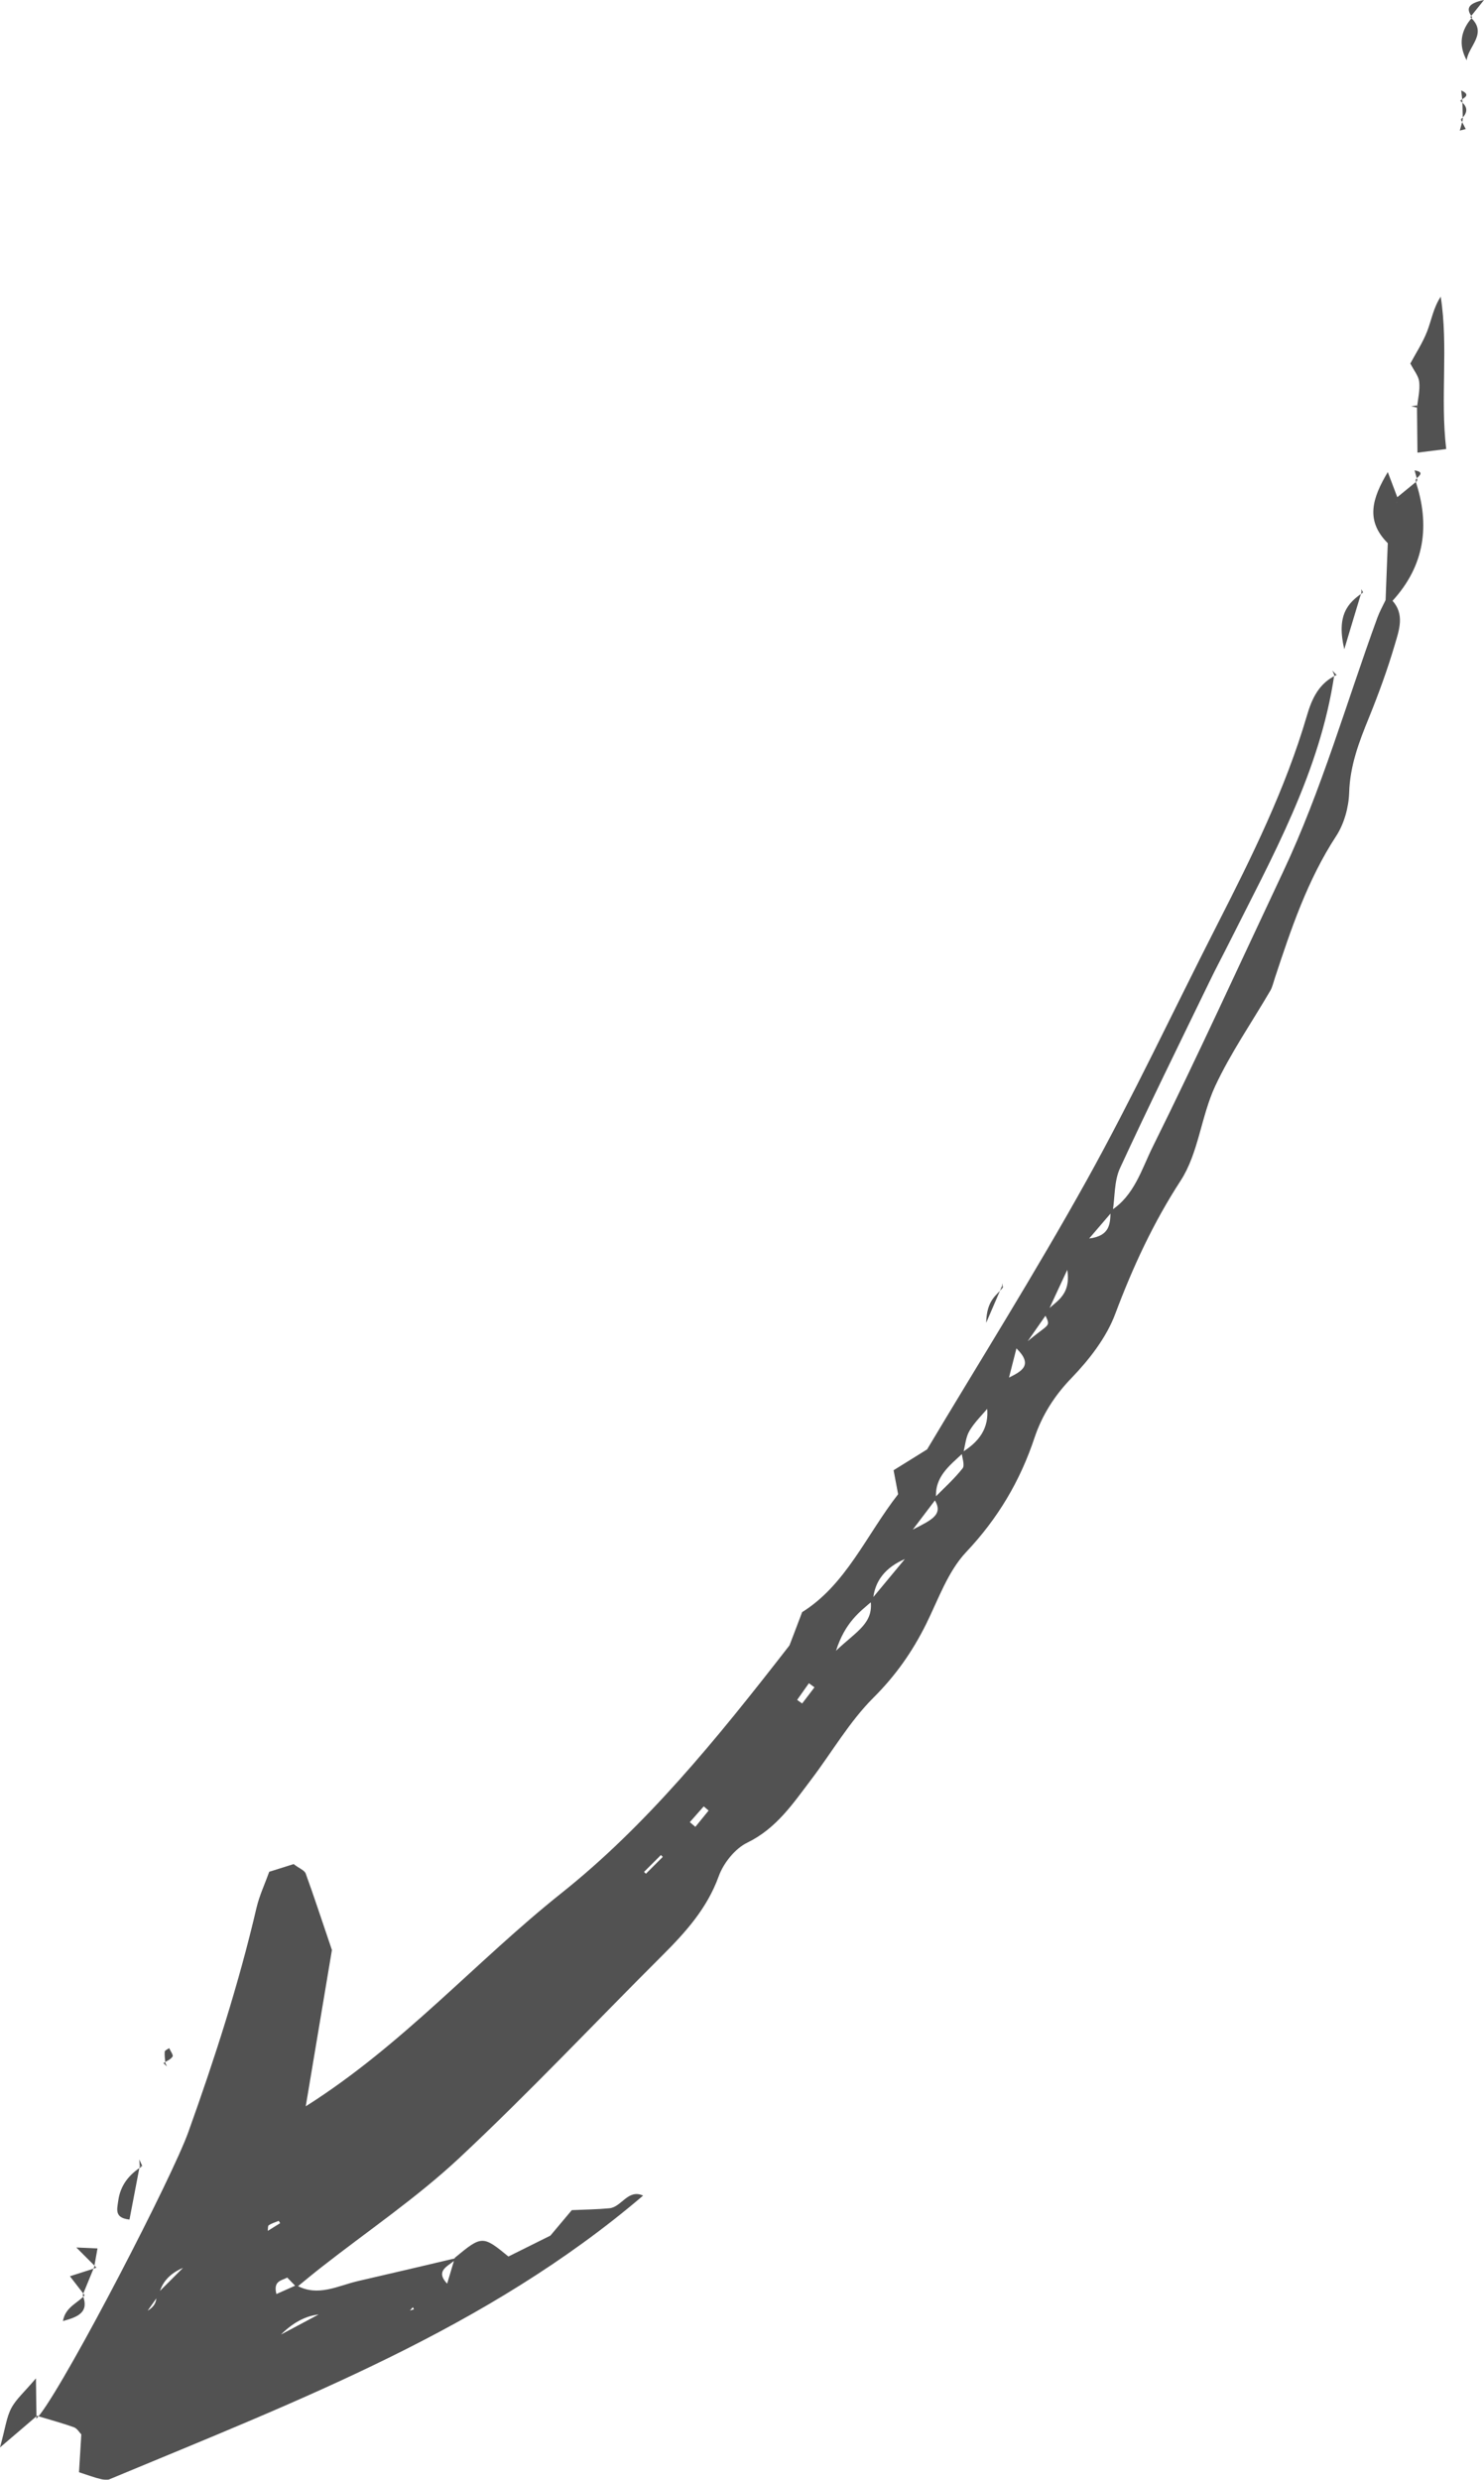 <svg xmlns="http://www.w3.org/2000/svg" id="Layer_1" viewBox="0 0 127.56 213.06"><defs><style>.cls-1{fill:#525252;}</style></defs><path class="cls-1" d="M25.5,196.36c1.84,1.01,3.55,.02,5.29-.38,2.84-.65,5.67-1.32,8.51-1.99-.55,.67-2.11,1.01-.77,2.31l-.25,.27,.11-.21c.24-.79,.47-1.59,.71-2.38,2.33-1.93,2.39-1.93,4.68-.04,0,.11-.01,.22-.02,.33-.06-.11-.11-.22-.17-.34,1.16-.58,2.33-1.16,3.72-1.85,.53-.63,1.24-1.48,1.84-2.19,1.11-.05,2.18-.06,3.23-.16,1.05-.1,1.59-1.68,2.9-1.09-13.38,11.42-29.58,17.59-45.91,24.39,.09,0-.29,.06-.65-.02-.54-.12-1.07-.32-1.93-.6,.06-1.02,.13-2.08,.2-3.25-.15-.15-.36-.52-.65-.62-1.04-.37-2.12-.66-3.18-.98l-.04,.26c.12-.14,.25-.28,.36-.43,2.57-3.42,11.31-20.31,12.71-24.21,2.27-6.33,4.33-12.72,5.86-19.27,.25-1.06,.73-2.07,1.09-3.09,.88-.27,1.55-.49,2.1-.66,.48,.37,.94,.53,1.04,.82,.7,1.92,1.33,3.86,2.25,6.56-.64,3.85-1.41,8.41-2.25,13.43,8.34-5.27,14.62-12.46,21.97-18.31,7.25-5.77,13.22-13.06,19.61-21.29,.06-.14,.52-1.36,1.09-2.86,3.77-2.35,5.52-6.63,8.25-10.13-.13-.68-.26-1.36-.39-2.06,.87-.54,1.65-1.02,2.88-1.79,4.44-7.44,9.3-15.17,13.73-23.14,3.98-7.17,7.47-14.62,11.2-21.93,2.97-5.82,5.87-11.67,7.72-17.98,.43-1.48,1.05-2.8,2.55-3.49h-.2c-1.24,8.37-5.33,15.62-9.04,23.02-.57,1.14-1.18,2.27-1.73,3.42-2.57,5.3-5.18,10.59-7.65,15.94-.5,1.09-.43,2.44-.62,3.67-.61,.71-1.22,1.43-2.03,2.37,1.84-.23,1.81-1.32,1.84-2.38,2.04-1.28,2.67-3.58,3.63-5.51,3.87-7.8,7.48-15.72,11.19-23.59,3.33-7.06,5.45-14.57,8.12-21.87,.19-.52,.46-1,.7-1.5,.19,0,.39,.02,.58,.04,1.07,1.17,.59,2.52,.23,3.73-.63,2.15-1.4,4.26-2.24,6.33-.85,2.08-1.63,4.12-1.7,6.44-.04,1.26-.43,2.67-1.11,3.72-2.48,3.79-3.89,8.01-5.29,12.25-.12,.36-.2,.74-.38,1.05-1.59,2.72-3.4,5.34-4.73,8.18-1.22,2.61-1.44,5.77-2.97,8.13-2.36,3.63-4.11,7.42-5.62,11.44-.76,2.04-2.23,3.93-3.76,5.52-1.48,1.52-2.55,3.24-3.18,5.12-1.25,3.75-3.15,6.95-5.89,9.85-1.57,1.67-2.39,4.07-3.44,6.19-1.17,2.35-2.61,4.41-4.51,6.3-2.07,2.06-3.57,4.68-5.35,7.03-1.57,2.07-3,4.22-5.51,5.44-1.05,.51-2.04,1.75-2.45,2.88-1,2.76-2.83,4.79-4.83,6.79-5.83,5.81-11.47,11.81-17.47,17.42-3.66,3.42-7.86,6.26-11.82,9.36-.73,.57-1.44,1.16-2.16,1.75-.3-.31-.59-.61-.89-.92,.05-.23,.1-.46,.1-.47,0,.01,.05,.24,.1,.47-.42,.36-1.38,.23-1.05,1.5,.63-.28,1.19-.53,1.75-.78Zm-12.08,.8c.63-.63,1.27-1.27,2.31-2.31q-1.72,.73-2.07,2.31c-.32,.46-.65,.91-.97,1.37q.85-.49,.74-1.37ZM85.01,120.87c-.57,.68-1.22,1.3-1.67,2.05-.33,.55-.37,1.26-.54,1.9-1.16,1.09-2.51,2.07-2.33,3.95-.52,.69-1.05,1.39-2.01,2.65,1.7-.87,2.71-1.32,1.8-2.67,.84-.85,1.74-1.66,2.48-2.59,.21-.27-.04-.9-.08-1.36,1.46-.89,2.4-2.07,2.18-3.9l.31-.27-.14,.24Zm4.77-8.03c.73-.97,2.33-1.33,1.96-3.74-.75,1.62-1.25,2.68-1.74,3.75-.32,.46-.65,.93-1.66,2.38,1.24-1.02,1.64-1.2,1.73-1.47,.08-.25-.18-.61-.29-.92ZM27.81,198.64c.22,.06,.44,.12,.54,.15-.1,0-.32,.03-.54,.04q-1.92,.02-3.66,1.75c1.85-.99,2.76-1.47,3.66-1.95Zm47.03-61.15c.98-1.18,1.96-2.36,2.94-3.54-1.62,.7-2.62,1.84-2.74,3.56-1.16,.98-2.4,1.89-3.18,4.32,1.73-1.66,3.26-2.34,2.97-4.34Zm-17.87,22.05c-.05-.05-.11-.11-.16-.16l-1.45,1.45c.05,.05,.11,.11,.16,.16l1.45-1.45Zm30.4-43.69c-.25,1-.45,1.75-.64,2.51,1.05-.53,2.13-1.05,.64-2.51Zm-28.07,40.71c.16,.13,.31,.26,.47,.4,.38-.47,.76-.93,1.14-1.4-.14-.12-.28-.24-.42-.36-.4,.45-.8,.91-1.2,1.36Zm10.71-11.59c-.16-.12-.32-.23-.48-.35-.34,.48-.67,.95-1.01,1.43,.14,.1,.28,.21,.43,.31,.35-.46,.71-.92,1.06-1.39Zm-34.79,53.55l.36-.11-.09-.18-.26,.29Zm-11.14-7.51c-.04-.07-.08-.13-.12-.2-.29,.12-.6,.21-.86,.38-.09,.06-.06,.32-.08,.48,.35-.22,.71-.44,1.06-.66Z"></path><path class="cls-1" d="M121.8,35.01c.08-.73,.27-1.48,.19-2.2-.05-.5-.45-.97-.76-1.58,.45-.85,1.06-1.77,1.45-2.78,.37-.96,.53-2.01,1.16-2.96,.67,4.34-.05,8.64,.47,13.09-.92,.12-1.59,.2-2.47,.31-.02-1.54-.03-2.8-.04-4.07v.18Z"></path><path class="cls-1" d="M121.66,41.29c1.29,3.82,.81,7.31-1.98,10.35-.19-.02-.39-.03-.58-.04,.06-1.64,.13-3.29,.19-4.93-1.93-1.93-1.36-3.83,0-6.11,.38,1,.62,1.64,.86,2.27-.07,.28-.15,.56-.07,.29,.09,.2-.02-.04-.12-.28,.62-.51,1.25-1.02,1.87-1.53h-.18Z"></path><path class="cls-1" d="M3.17,207.57c-.82,.7-1.64,1.41-3.17,2.71,.46-1.67,.56-2.6,.97-3.37,.4-.77,1.11-1.37,2.12-2.57,.02,1.59,.03,2.54,.05,3.49l.04-.26Z"></path><path class="cls-1" d="M12.01,186.11c-.3,1.54-.59,3.07-.88,4.59-1.3-.14-1.07-.86-.97-1.59,.18-1.37,.95-2.3,2.07-3h-.22Z"></path><path class="cls-1" d="M126.38,1.47c1.55,1.39-.17,2.48-.31,3.71-.73-1.34-.51-2.57,.48-3.69l-.17-.02Z"></path><path class="cls-1" d="M117.03,50.87c-.39,1.3-.79,2.6-1.48,4.91-.68-2.9,.27-3.98,1.63-4.88l-.14-.03Z"></path><path class="cls-1" d="M7.11,197.2c.57,1.45-.37,1.86-1.7,2.22,.21-1.22,1.28-1.54,1.87-2.22h-.17Z"></path><path class="cls-1" d="M8.3,194.84l-1.74-1.74c.87,.04,1.3,.05,1.82,.08-.11,.63-.2,1.13-.29,1.63,0,0,.21,.03,.21,.03Z"></path><path class="cls-1" d="M86.14,110.47c-.33,.77-.66,1.53-1.37,3.18,.03-2.01,.96-2.39,1.44-3.04l-.07-.14Z"></path><path class="cls-1" d="M8.08,194.81l-.98,2.39h.17c-.39-.51-.78-1.01-1.26-1.63,.96-.31,1.62-.52,2.28-.73l-.21-.03Z"></path><path class="cls-1" d="M14.22,177.27c-.03-.33-.09-.66-.06-.99,0-.11,.25-.21,.38-.31,.11,.25,.38,.6,.29,.73-.16,.25-.51,.38-.79,.56h.18Z"></path><path class="cls-1" d="M126.55,1.49c-.48-.65-.54-1.17,1.01-1.49-.58,.73-.88,1.1-1.18,1.47l.17,.02Z"></path><path class="cls-1" d="M12.23,186.1c-.11-.25-.23-.5-.26-.57,0,.06,.02,.31,.04,.57h.22Z"></path><path class="cls-1" d="M86.22,110.61c-.03-.12-.05-.24-.08-.36,0,.07,0,.15,0,.22l.07,.14Z"></path><polygon class="cls-1" points="14.04 177.26 14.35 177.54 14.22 177.27 14.04 177.26"></polygon><path class="cls-1" d="M114.9,58.01c-.13-.14-.25-.27-.38-.4,.06,.13,.12,.27,.18,.4h.2Z"></path><polygon class="cls-1" points="117.17 50.9 117.01 50.62 117.03 50.87 117.17 50.9"></polygon><path class="cls-1" d="M121.84,41.29c-.08-.29-.17-.59-.25-.88,1.09,.2,.11,.58,.08,.88h.18Z"></path><path class="cls-1" d="M121.8,34.83c-.22,.03-.43,.07-.5,.08,.07,.02,.29,.06,.51,.11,0,0,0-.18,0-.18Z"></path><path class="cls-1" d="M125.56,10.26c.14,.28,.29,.55,.43,.83-.17,.04-.34,.09-.51,.13,.09-.32,.18-.64,.26-.95,0,0-.19,0-.19,0Z"></path><path class="cls-1" d="M125.74,10.26c-.01-.53-.03-1.06-.04-1.6h-.2c.71,.5,.7,1.04,.06,1.6h.19Z"></path><path class="cls-1" d="M125.7,8.67c-.03-.3-.07-.6-.1-.9,.89,.4,.22,.63-.1,.89h.2Z"></path></svg>